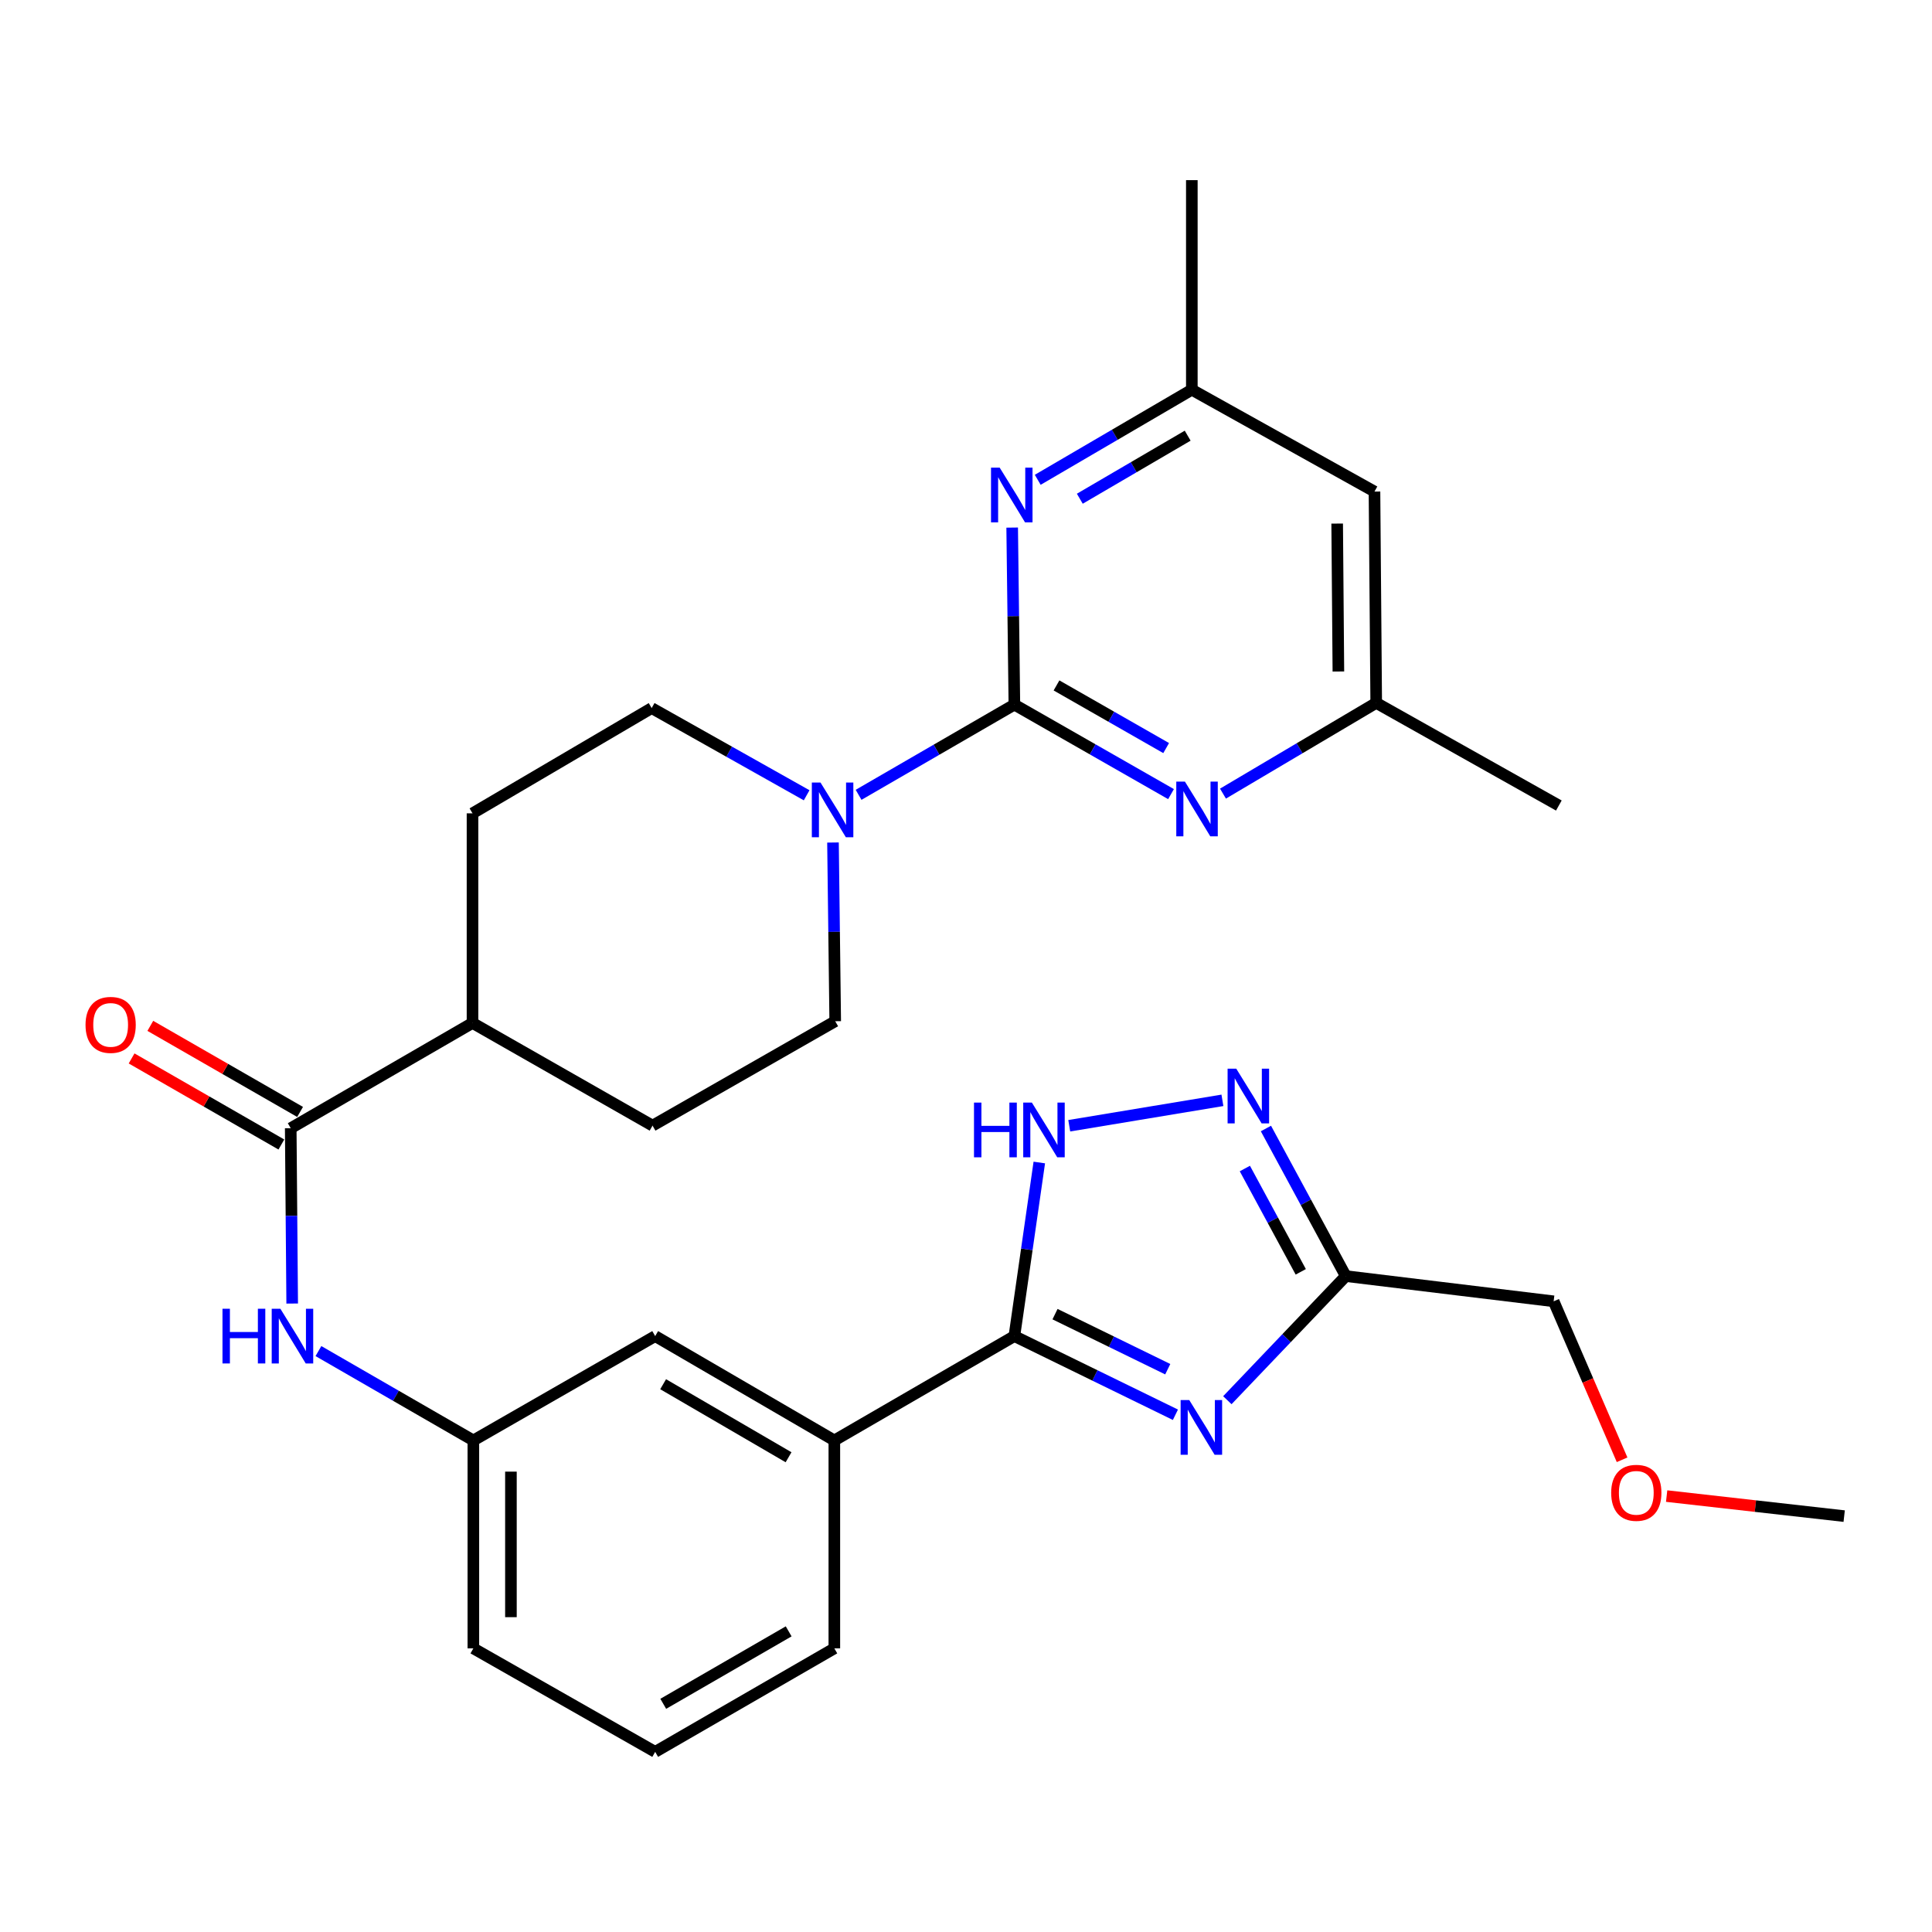 <?xml version='1.0' encoding='iso-8859-1'?>
<svg version='1.1' baseProfile='full'
              xmlns='http://www.w3.org/2000/svg'
                      xmlns:rdkit='http://www.rdkit.org/xml'
                      xmlns:xlink='http://www.w3.org/1999/xlink'
                  xml:space='preserve'
width='1000px' height='1000px' viewBox='0 0 1000 1000'>
<!-- END OF HEADER -->
<rect style='opacity:1.0;fill:#FFFFFF;stroke:none' width='1000' height='1000' x='0' y='0'> </rect>
<path class='bond-5' d='M 525.041,364.711 L 484.722,388.055' style='fill:none;fill-rule:evenodd;stroke:#000000;stroke-width:6px;stroke-linecap:butt;stroke-linejoin:miter;stroke-opacity:1' />
<path class='bond-5' d='M 484.722,388.055 L 444.403,411.4' style='fill:none;fill-rule:evenodd;stroke:#0000FF;stroke-width:6px;stroke-linecap:butt;stroke-linejoin:miter;stroke-opacity:1' />
<path class='bond-6' d='M 525.041,364.711 L 565.579,387.873' style='fill:none;fill-rule:evenodd;stroke:#000000;stroke-width:6px;stroke-linecap:butt;stroke-linejoin:miter;stroke-opacity:1' />
<path class='bond-6' d='M 565.579,387.873 L 606.118,411.035' style='fill:none;fill-rule:evenodd;stroke:#0000FF;stroke-width:6px;stroke-linecap:butt;stroke-linejoin:miter;stroke-opacity:1' />
<path class='bond-6' d='M 546.849,354.775 L 575.226,370.989' style='fill:none;fill-rule:evenodd;stroke:#000000;stroke-width:6px;stroke-linecap:butt;stroke-linejoin:miter;stroke-opacity:1' />
<path class='bond-6' d='M 575.226,370.989 L 603.603,387.203' style='fill:none;fill-rule:evenodd;stroke:#0000FF;stroke-width:6px;stroke-linecap:butt;stroke-linejoin:miter;stroke-opacity:1' />
<path class='bond-7' d='M 525.041,364.711 L 524.47,318.893' style='fill:none;fill-rule:evenodd;stroke:#000000;stroke-width:6px;stroke-linecap:butt;stroke-linejoin:miter;stroke-opacity:1' />
<path class='bond-7' d='M 524.47,318.893 L 523.9,273.076' style='fill:none;fill-rule:evenodd;stroke:#0000FF;stroke-width:6px;stroke-linecap:butt;stroke-linejoin:miter;stroke-opacity:1' />
<path class='bond-0' d='M 608.394,732.277 L 566.717,711.92' style='fill:none;fill-rule:evenodd;stroke:#0000FF;stroke-width:6px;stroke-linecap:butt;stroke-linejoin:miter;stroke-opacity:1' />
<path class='bond-0' d='M 566.717,711.92 L 525.041,691.563' style='fill:none;fill-rule:evenodd;stroke:#000000;stroke-width:6px;stroke-linecap:butt;stroke-linejoin:miter;stroke-opacity:1' />
<path class='bond-0' d='M 604.426,708.697 L 575.252,694.447' style='fill:none;fill-rule:evenodd;stroke:#0000FF;stroke-width:6px;stroke-linecap:butt;stroke-linejoin:miter;stroke-opacity:1' />
<path class='bond-0' d='M 575.252,694.447 L 546.078,680.197' style='fill:none;fill-rule:evenodd;stroke:#000000;stroke-width:6px;stroke-linecap:butt;stroke-linejoin:miter;stroke-opacity:1' />
<path class='bond-4' d='M 635.274,724.746 L 665.924,692.625' style='fill:none;fill-rule:evenodd;stroke:#0000FF;stroke-width:6px;stroke-linecap:butt;stroke-linejoin:miter;stroke-opacity:1' />
<path class='bond-4' d='M 665.924,692.625 L 696.575,660.504' style='fill:none;fill-rule:evenodd;stroke:#000000;stroke-width:6px;stroke-linecap:butt;stroke-linejoin:miter;stroke-opacity:1' />
<path class='bond-1' d='M 525.041,691.563 L 431.852,745.569' style='fill:none;fill-rule:evenodd;stroke:#000000;stroke-width:6px;stroke-linecap:butt;stroke-linejoin:miter;stroke-opacity:1' />
<path class='bond-3' d='M 525.041,691.563 L 531.49,646.639' style='fill:none;fill-rule:evenodd;stroke:#000000;stroke-width:6px;stroke-linecap:butt;stroke-linejoin:miter;stroke-opacity:1' />
<path class='bond-3' d='M 531.49,646.639 L 537.94,601.714' style='fill:none;fill-rule:evenodd;stroke:#0000FF;stroke-width:6px;stroke-linecap:butt;stroke-linejoin:miter;stroke-opacity:1' />
<path class='bond-2' d='M 632.724,569.531 L 553.44,582.689' style='fill:none;fill-rule:evenodd;stroke:#0000FF;stroke-width:6px;stroke-linecap:butt;stroke-linejoin:miter;stroke-opacity:1' />
<path class='bond-33' d='M 655.24,584.113 L 675.908,622.309' style='fill:none;fill-rule:evenodd;stroke:#0000FF;stroke-width:6px;stroke-linecap:butt;stroke-linejoin:miter;stroke-opacity:1' />
<path class='bond-33' d='M 675.908,622.309 L 696.575,660.504' style='fill:none;fill-rule:evenodd;stroke:#000000;stroke-width:6px;stroke-linecap:butt;stroke-linejoin:miter;stroke-opacity:1' />
<path class='bond-33' d='M 644.338,604.826 L 658.805,631.563' style='fill:none;fill-rule:evenodd;stroke:#0000FF;stroke-width:6px;stroke-linecap:butt;stroke-linejoin:miter;stroke-opacity:1' />
<path class='bond-33' d='M 658.805,631.563 L 673.272,658.299' style='fill:none;fill-rule:evenodd;stroke:#000000;stroke-width:6px;stroke-linecap:butt;stroke-linejoin:miter;stroke-opacity:1' />
<path class='bond-22' d='M 696.575,660.504 L 804.164,673.554' style='fill:none;fill-rule:evenodd;stroke:#000000;stroke-width:6px;stroke-linecap:butt;stroke-linejoin:miter;stroke-opacity:1' />
<path class='bond-14' d='M 417.518,411.638 L 377.41,389.071' style='fill:none;fill-rule:evenodd;stroke:#0000FF;stroke-width:6px;stroke-linecap:butt;stroke-linejoin:miter;stroke-opacity:1' />
<path class='bond-14' d='M 377.41,389.071 L 337.302,366.504' style='fill:none;fill-rule:evenodd;stroke:#000000;stroke-width:6px;stroke-linecap:butt;stroke-linejoin:miter;stroke-opacity:1' />
<path class='bond-15' d='M 431.155,436.087 L 431.73,482.336' style='fill:none;fill-rule:evenodd;stroke:#0000FF;stroke-width:6px;stroke-linecap:butt;stroke-linejoin:miter;stroke-opacity:1' />
<path class='bond-15' d='M 431.73,482.336 L 432.306,528.585' style='fill:none;fill-rule:evenodd;stroke:#000000;stroke-width:6px;stroke-linecap:butt;stroke-linejoin:miter;stroke-opacity:1' />
<path class='bond-12' d='M 633.014,410.773 L 672.67,387.294' style='fill:none;fill-rule:evenodd;stroke:#0000FF;stroke-width:6px;stroke-linecap:butt;stroke-linejoin:miter;stroke-opacity:1' />
<path class='bond-12' d='M 672.67,387.294 L 712.326,363.814' style='fill:none;fill-rule:evenodd;stroke:#000000;stroke-width:6px;stroke-linecap:butt;stroke-linejoin:miter;stroke-opacity:1' />
<path class='bond-11' d='M 537.129,248.347 L 577.01,225.035' style='fill:none;fill-rule:evenodd;stroke:#0000FF;stroke-width:6px;stroke-linecap:butt;stroke-linejoin:miter;stroke-opacity:1' />
<path class='bond-11' d='M 577.01,225.035 L 616.89,201.722' style='fill:none;fill-rule:evenodd;stroke:#000000;stroke-width:6px;stroke-linecap:butt;stroke-linejoin:miter;stroke-opacity:1' />
<path class='bond-11' d='M 558.907,258.141 L 586.823,241.823' style='fill:none;fill-rule:evenodd;stroke:#0000FF;stroke-width:6px;stroke-linecap:butt;stroke-linejoin:miter;stroke-opacity:1' />
<path class='bond-11' d='M 586.823,241.823 L 614.739,225.504' style='fill:none;fill-rule:evenodd;stroke:#000000;stroke-width:6px;stroke-linecap:butt;stroke-linejoin:miter;stroke-opacity:1' />
<path class='bond-8' d='M 150.481,583.963 L 244.567,529.482' style='fill:none;fill-rule:evenodd;stroke:#000000;stroke-width:6px;stroke-linecap:butt;stroke-linejoin:miter;stroke-opacity:1' />
<path class='bond-9' d='M 150.481,583.963 L 150.859,629.338' style='fill:none;fill-rule:evenodd;stroke:#000000;stroke-width:6px;stroke-linecap:butt;stroke-linejoin:miter;stroke-opacity:1' />
<path class='bond-9' d='M 150.859,629.338 L 151.237,674.713' style='fill:none;fill-rule:evenodd;stroke:#0000FF;stroke-width:6px;stroke-linecap:butt;stroke-linejoin:miter;stroke-opacity:1' />
<path class='bond-19' d='M 155.326,575.533 L 116.564,553.259' style='fill:none;fill-rule:evenodd;stroke:#000000;stroke-width:6px;stroke-linecap:butt;stroke-linejoin:miter;stroke-opacity:1' />
<path class='bond-19' d='M 116.564,553.259 L 77.803,530.985' style='fill:none;fill-rule:evenodd;stroke:#FF0000;stroke-width:6px;stroke-linecap:butt;stroke-linejoin:miter;stroke-opacity:1' />
<path class='bond-19' d='M 145.637,592.393 L 106.875,570.119' style='fill:none;fill-rule:evenodd;stroke:#000000;stroke-width:6px;stroke-linecap:butt;stroke-linejoin:miter;stroke-opacity:1' />
<path class='bond-19' d='M 106.875,570.119 L 68.114,547.845' style='fill:none;fill-rule:evenodd;stroke:#FF0000;stroke-width:6px;stroke-linecap:butt;stroke-linejoin:miter;stroke-opacity:1' />
<path class='bond-16' d='M 164.82,699.317 L 204.915,722.443' style='fill:none;fill-rule:evenodd;stroke:#0000FF;stroke-width:6px;stroke-linecap:butt;stroke-linejoin:miter;stroke-opacity:1' />
<path class='bond-16' d='M 204.915,722.443 L 245.01,745.569' style='fill:none;fill-rule:evenodd;stroke:#000000;stroke-width:6px;stroke-linecap:butt;stroke-linejoin:miter;stroke-opacity:1' />
<path class='bond-10' d='M 431.852,745.569 L 339.117,691.563' style='fill:none;fill-rule:evenodd;stroke:#000000;stroke-width:6px;stroke-linecap:butt;stroke-linejoin:miter;stroke-opacity:1' />
<path class='bond-10' d='M 408.156,754.272 L 343.241,716.468' style='fill:none;fill-rule:evenodd;stroke:#000000;stroke-width:6px;stroke-linecap:butt;stroke-linejoin:miter;stroke-opacity:1' />
<path class='bond-32' d='M 431.852,745.569 L 431.852,853.191' style='fill:none;fill-rule:evenodd;stroke:#000000;stroke-width:6px;stroke-linecap:butt;stroke-linejoin:miter;stroke-opacity:1' />
<path class='bond-18' d='M 616.89,201.722 L 711.429,254.431' style='fill:none;fill-rule:evenodd;stroke:#000000;stroke-width:6px;stroke-linecap:butt;stroke-linejoin:miter;stroke-opacity:1' />
<path class='bond-28' d='M 616.89,201.722 L 616.89,93.236' style='fill:none;fill-rule:evenodd;stroke:#000000;stroke-width:6px;stroke-linecap:butt;stroke-linejoin:miter;stroke-opacity:1' />
<path class='bond-27' d='M 712.326,363.814 L 806.854,416.934' style='fill:none;fill-rule:evenodd;stroke:#000000;stroke-width:6px;stroke-linecap:butt;stroke-linejoin:miter;stroke-opacity:1' />
<path class='bond-30' d='M 712.326,363.814 L 711.429,254.431' style='fill:none;fill-rule:evenodd;stroke:#000000;stroke-width:6px;stroke-linecap:butt;stroke-linejoin:miter;stroke-opacity:1' />
<path class='bond-30' d='M 692.746,347.566 L 692.118,270.998' style='fill:none;fill-rule:evenodd;stroke:#000000;stroke-width:6px;stroke-linecap:butt;stroke-linejoin:miter;stroke-opacity:1' />
<path class='bond-13' d='M 244.567,529.482 L 337.756,582.623' style='fill:none;fill-rule:evenodd;stroke:#000000;stroke-width:6px;stroke-linecap:butt;stroke-linejoin:miter;stroke-opacity:1' />
<path class='bond-31' d='M 244.567,529.482 L 244.567,420.985' style='fill:none;fill-rule:evenodd;stroke:#000000;stroke-width:6px;stroke-linecap:butt;stroke-linejoin:miter;stroke-opacity:1' />
<path class='bond-20' d='M 337.302,366.504 L 244.567,420.985' style='fill:none;fill-rule:evenodd;stroke:#000000;stroke-width:6px;stroke-linecap:butt;stroke-linejoin:miter;stroke-opacity:1' />
<path class='bond-21' d='M 432.306,528.585 L 337.756,582.623' style='fill:none;fill-rule:evenodd;stroke:#000000;stroke-width:6px;stroke-linecap:butt;stroke-linejoin:miter;stroke-opacity:1' />
<path class='bond-17' d='M 245.01,745.569 L 339.117,691.563' style='fill:none;fill-rule:evenodd;stroke:#000000;stroke-width:6px;stroke-linecap:butt;stroke-linejoin:miter;stroke-opacity:1' />
<path class='bond-26' d='M 245.01,745.569 L 245.01,853.191' style='fill:none;fill-rule:evenodd;stroke:#000000;stroke-width:6px;stroke-linecap:butt;stroke-linejoin:miter;stroke-opacity:1' />
<path class='bond-26' d='M 264.455,761.712 L 264.455,837.047' style='fill:none;fill-rule:evenodd;stroke:#000000;stroke-width:6px;stroke-linecap:butt;stroke-linejoin:miter;stroke-opacity:1' />
<path class='bond-24' d='M 804.164,673.554 L 821.879,714.568' style='fill:none;fill-rule:evenodd;stroke:#000000;stroke-width:6px;stroke-linecap:butt;stroke-linejoin:miter;stroke-opacity:1' />
<path class='bond-24' d='M 821.879,714.568 L 839.595,755.581' style='fill:none;fill-rule:evenodd;stroke:#FF0000;stroke-width:6px;stroke-linecap:butt;stroke-linejoin:miter;stroke-opacity:1' />
<path class='bond-23' d='M 431.852,853.191 L 339.117,906.764' style='fill:none;fill-rule:evenodd;stroke:#000000;stroke-width:6px;stroke-linecap:butt;stroke-linejoin:miter;stroke-opacity:1' />
<path class='bond-23' d='M 408.214,844.389 L 343.3,881.89' style='fill:none;fill-rule:evenodd;stroke:#000000;stroke-width:6px;stroke-linecap:butt;stroke-linejoin:miter;stroke-opacity:1' />
<path class='bond-29' d='M 862.652,774.371 L 908.599,779.556' style='fill:none;fill-rule:evenodd;stroke:#FF0000;stroke-width:6px;stroke-linecap:butt;stroke-linejoin:miter;stroke-opacity:1' />
<path class='bond-29' d='M 908.599,779.556 L 954.545,784.741' style='fill:none;fill-rule:evenodd;stroke:#000000;stroke-width:6px;stroke-linecap:butt;stroke-linejoin:miter;stroke-opacity:1' />
<path class='bond-25' d='M 339.117,906.764 L 245.01,853.191' style='fill:none;fill-rule:evenodd;stroke:#000000;stroke-width:6px;stroke-linecap:butt;stroke-linejoin:miter;stroke-opacity:1' />
<path  class='atom-1' d='M 615.567 724.678
L 624.847 739.678
Q 625.767 741.158, 627.247 743.838
Q 628.727 746.518, 628.807 746.678
L 628.807 724.678
L 632.567 724.678
L 632.567 752.998
L 628.687 752.998
L 618.727 736.598
Q 617.567 734.678, 616.327 732.478
Q 615.127 730.278, 614.767 729.598
L 614.767 752.998
L 611.087 752.998
L 611.087 724.678
L 615.567 724.678
' fill='#0000FF'/>
<path  class='atom-3' d='M 639.885 553.144
L 649.165 568.144
Q 650.085 569.624, 651.565 572.304
Q 653.045 574.984, 653.125 575.144
L 653.125 553.144
L 656.885 553.144
L 656.885 581.464
L 653.005 581.464
L 643.045 565.064
Q 641.885 563.144, 640.645 560.944
Q 639.445 558.744, 639.085 558.064
L 639.085 581.464
L 635.405 581.464
L 635.405 553.144
L 639.885 553.144
' fill='#0000FF'/>
<path  class='atom-4' d='M 504.14 570.7
L 507.98 570.7
L 507.98 582.74
L 522.46 582.74
L 522.46 570.7
L 526.3 570.7
L 526.3 599.02
L 522.46 599.02
L 522.46 585.94
L 507.98 585.94
L 507.98 599.02
L 504.14 599.02
L 504.14 570.7
' fill='#0000FF'/>
<path  class='atom-4' d='M 534.1 570.7
L 543.38 585.7
Q 544.3 587.18, 545.78 589.86
Q 547.26 592.54, 547.34 592.7
L 547.34 570.7
L 551.1 570.7
L 551.1 599.02
L 547.22 599.02
L 537.26 582.62
Q 536.1 580.7, 534.86 578.5
Q 533.66 576.3, 533.3 575.62
L 533.3 599.02
L 529.62 599.02
L 529.62 570.7
L 534.1 570.7
' fill='#0000FF'/>
<path  class='atom-6' d='M 424.684 405.032
L 433.964 420.032
Q 434.884 421.512, 436.364 424.192
Q 437.844 426.872, 437.924 427.032
L 437.924 405.032
L 441.684 405.032
L 441.684 433.352
L 437.804 433.352
L 427.844 416.952
Q 426.684 415.032, 425.444 412.832
Q 424.244 410.632, 423.884 409.952
L 423.884 433.352
L 420.204 433.352
L 420.204 405.032
L 424.684 405.032
' fill='#0000FF'/>
<path  class='atom-7' d='M 613.32 404.567
L 622.6 419.567
Q 623.52 421.047, 625 423.727
Q 626.48 426.407, 626.56 426.567
L 626.56 404.567
L 630.32 404.567
L 630.32 432.887
L 626.44 432.887
L 616.48 416.487
Q 615.32 414.567, 614.08 412.367
Q 612.88 410.167, 612.52 409.487
L 612.52 432.887
L 608.84 432.887
L 608.84 404.567
L 613.32 404.567
' fill='#0000FF'/>
<path  class='atom-8' d='M 517.43 242.043
L 526.71 257.043
Q 527.63 258.523, 529.11 261.203
Q 530.59 263.883, 530.67 264.043
L 530.67 242.043
L 534.43 242.043
L 534.43 270.363
L 530.55 270.363
L 520.59 253.963
Q 519.43 252.043, 518.19 249.843
Q 516.99 247.643, 516.63 246.963
L 516.63 270.363
L 512.95 270.363
L 512.95 242.043
L 517.43 242.043
' fill='#0000FF'/>
<path  class='atom-10' d='M 115.158 677.403
L 118.998 677.403
L 118.998 689.443
L 133.478 689.443
L 133.478 677.403
L 137.318 677.403
L 137.318 705.723
L 133.478 705.723
L 133.478 692.643
L 118.998 692.643
L 118.998 705.723
L 115.158 705.723
L 115.158 677.403
' fill='#0000FF'/>
<path  class='atom-10' d='M 145.118 677.403
L 154.398 692.403
Q 155.318 693.883, 156.798 696.563
Q 158.278 699.243, 158.358 699.403
L 158.358 677.403
L 162.118 677.403
L 162.118 705.723
L 158.238 705.723
L 148.278 689.323
Q 147.118 687.403, 145.878 685.203
Q 144.678 683.003, 144.318 682.323
L 144.318 705.723
L 140.638 705.723
L 140.638 677.403
L 145.118 677.403
' fill='#0000FF'/>
<path  class='atom-20' d='M 44.271 530.48
Q 44.271 523.68, 47.631 519.88
Q 50.991 516.08, 57.271 516.08
Q 63.551 516.08, 66.911 519.88
Q 70.271 523.68, 70.271 530.48
Q 70.271 537.36, 66.871 541.28
Q 63.471 545.16, 57.271 545.16
Q 51.031 545.16, 47.631 541.28
Q 44.271 537.4, 44.271 530.48
M 57.271 541.96
Q 61.591 541.96, 63.911 539.08
Q 66.271 536.16, 66.271 530.48
Q 66.271 524.92, 63.911 522.12
Q 61.591 519.28, 57.271 519.28
Q 52.951 519.28, 50.591 522.08
Q 48.271 524.88, 48.271 530.48
Q 48.271 536.2, 50.591 539.08
Q 52.951 541.96, 57.271 541.96
' fill='#FF0000'/>
<path  class='atom-25' d='M 833.945 772.678
Q 833.945 765.878, 837.305 762.078
Q 840.665 758.278, 846.945 758.278
Q 853.225 758.278, 856.585 762.078
Q 859.945 765.878, 859.945 772.678
Q 859.945 779.558, 856.545 783.478
Q 853.145 787.358, 846.945 787.358
Q 840.705 787.358, 837.305 783.478
Q 833.945 779.598, 833.945 772.678
M 846.945 784.158
Q 851.265 784.158, 853.585 781.278
Q 855.945 778.358, 855.945 772.678
Q 855.945 767.118, 853.585 764.318
Q 851.265 761.478, 846.945 761.478
Q 842.625 761.478, 840.265 764.278
Q 837.945 767.078, 837.945 772.678
Q 837.945 778.398, 840.265 781.278
Q 842.625 784.158, 846.945 784.158
' fill='#FF0000'/>
</svg>
